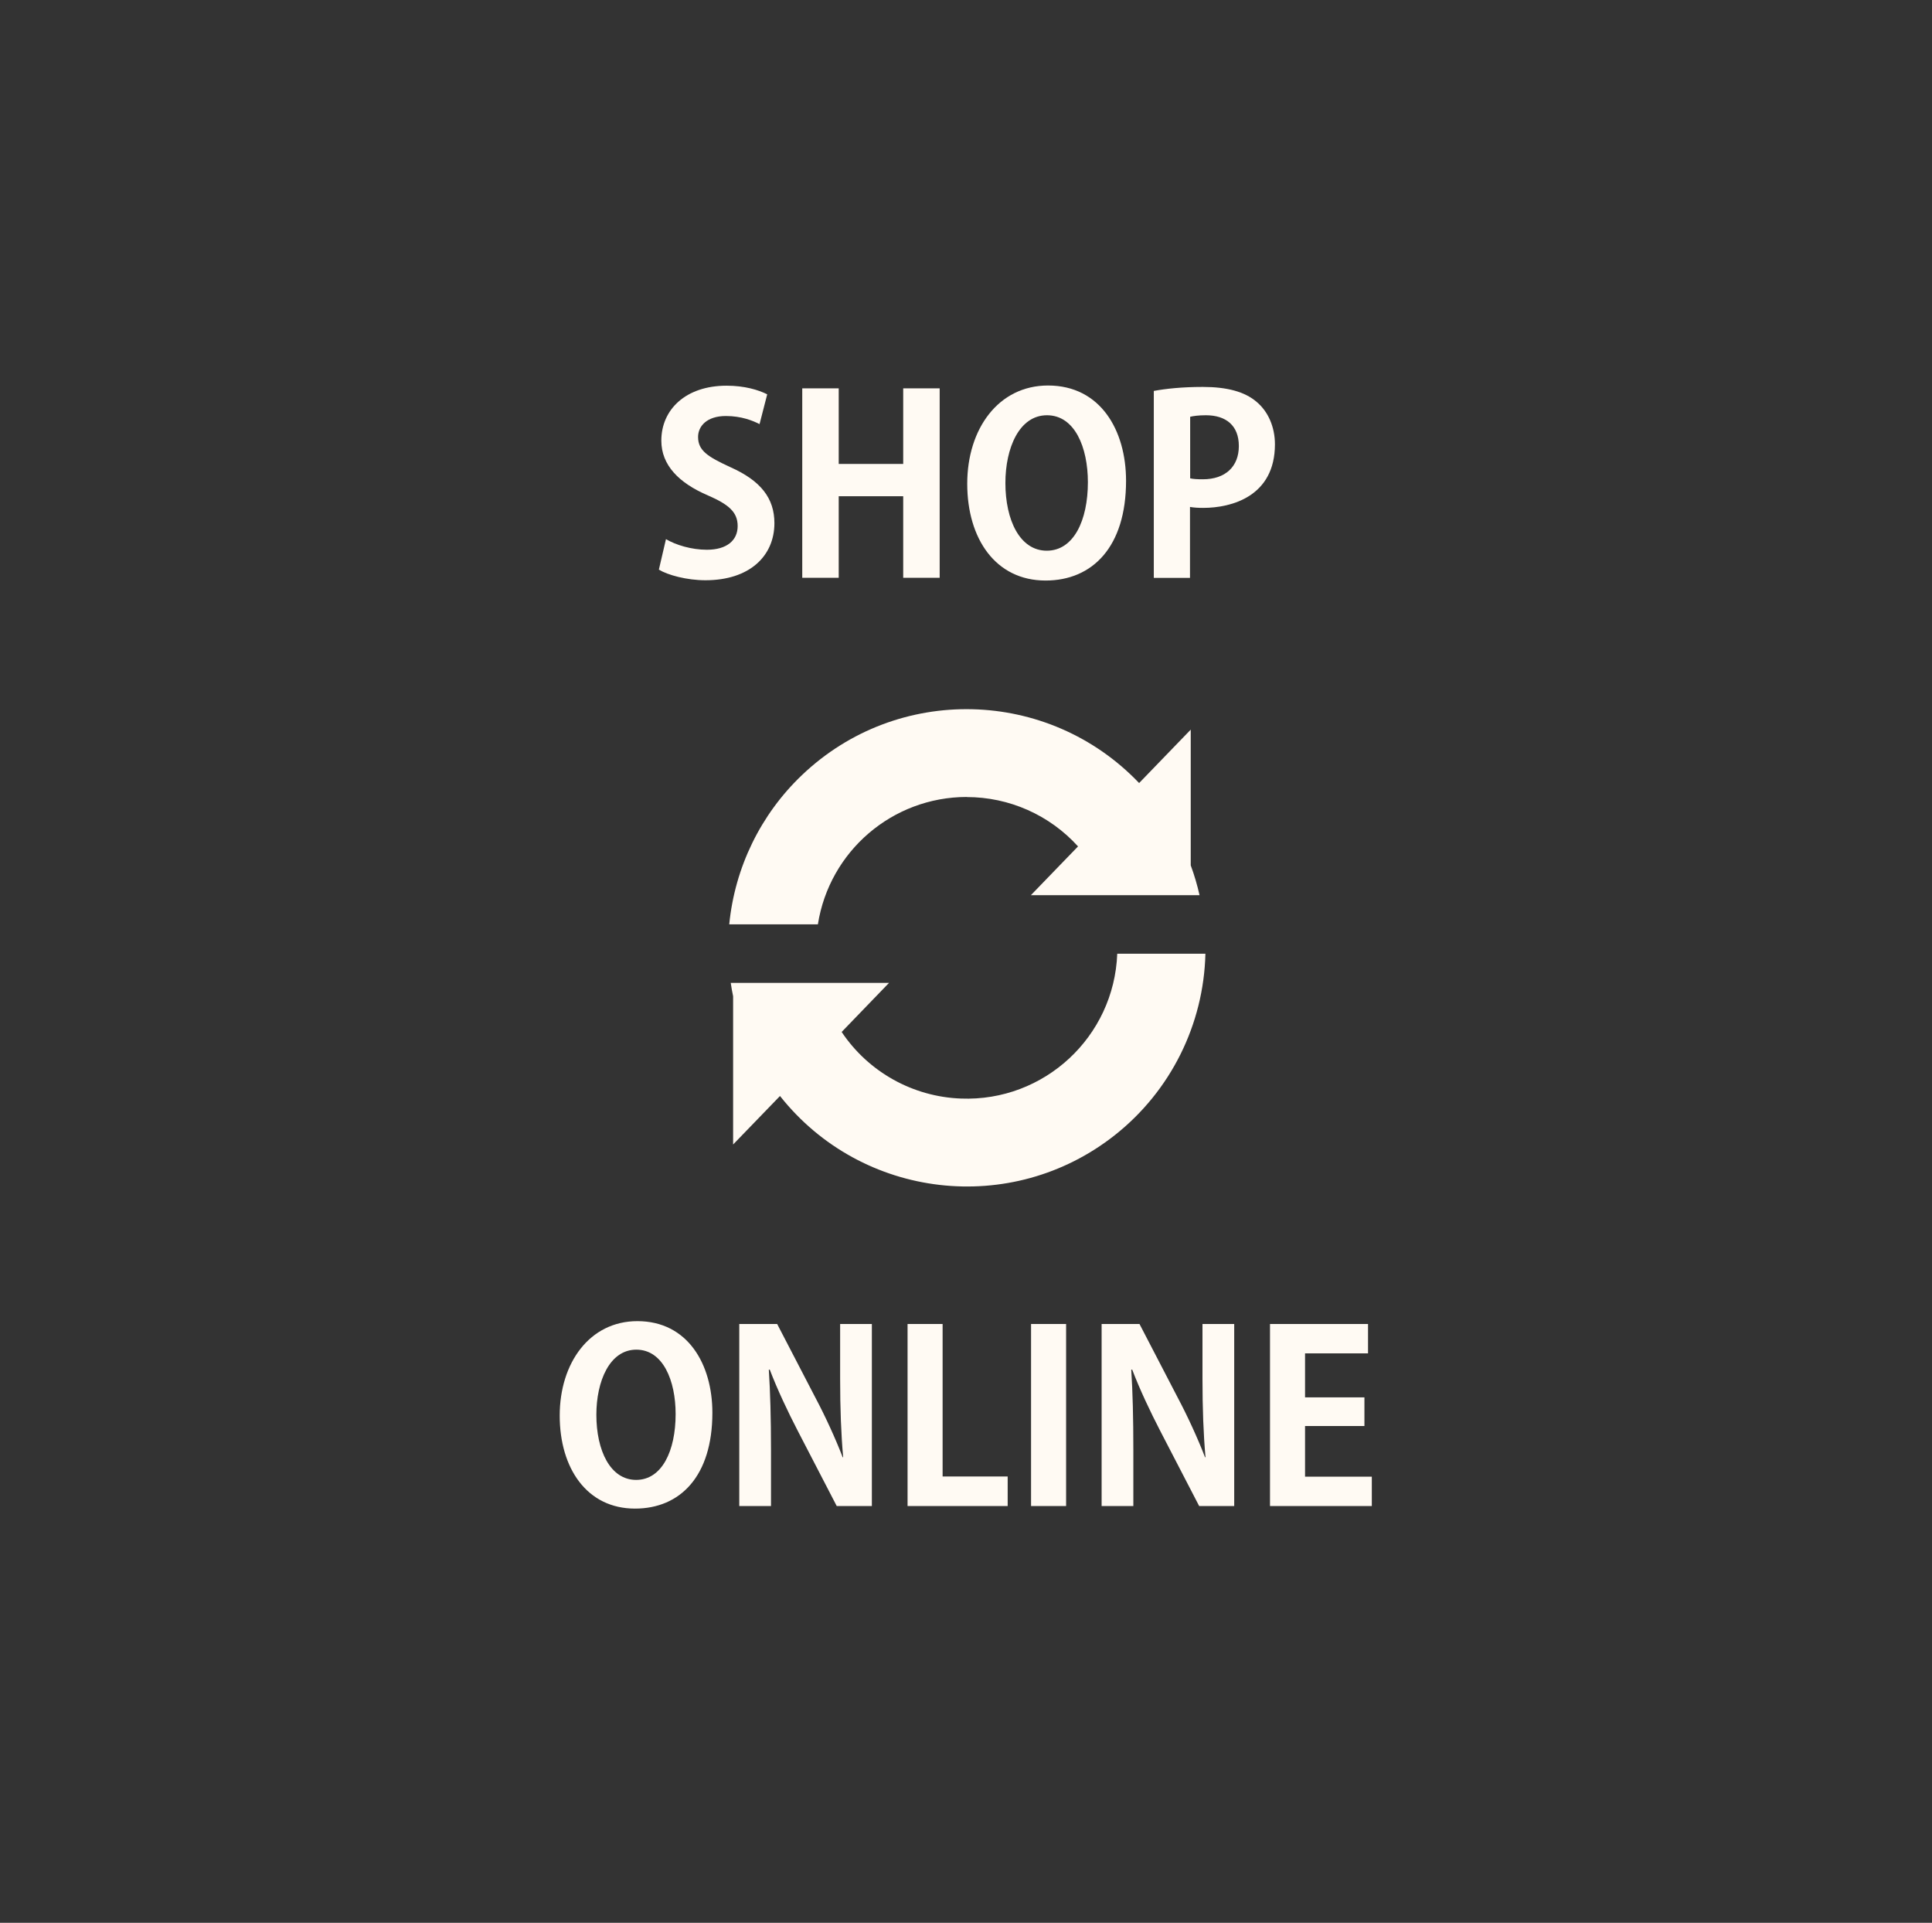 <?xml version="1.0" encoding="UTF-8"?>
<svg id="_レイヤー_2" data-name="レイヤー 2" xmlns="http://www.w3.org/2000/svg" width="204" height="203" viewBox="0 0 204 203">
  <rect x="0" y="0" width="204" height="203" fill="#333333" stroke="none"/>
  <defs>
    <style>
      .cls-1 {
        isolation: isolate;
      }

      .cls-2 {
        fill: #fffaf3;
      }

      .cls-3 {
        fill: none;
      }
    </style>
  </defs>
  <g id="_レイヤー_1-2" data-name="レイヤー 1">
    <g>
      <rect class="cls-3" width="204" height="203"/>
      <g id="_グループ_1225" data-name="グループ 1225">
        <g id="_グループ_1224" data-name="グループ 1224">
          <g id="_グループ_54" data-name="グループ 54">
            <path id="_パス_184" data-name="パス 184" class="cls-2" d="m102.08,84.15c4.48,0,8.74,1.89,11.75,5.21l-4.98,5.15h17.81c-.24-1.07-.55-2.12-.93-3.15v-14.33l-5.45,5.64c-9.6-10.06-25.54-10.44-35.6-.84-4.37,4.16-7.09,9.76-7.68,15.76h9.36c1.22-7.74,7.88-13.44,15.71-13.45Z"/>
            <path id="_パス_185" data-name="パス 185" class="cls-2" d="m117.97,100.69c-.33,8.78-7.72,15.63-16.5,15.29-5.08-.19-9.77-2.8-12.6-7.03l5-5.18h-16.71c.07.47.15.95.25,1.41v15.65l4.95-5.12c8.63,10.9,24.46,12.75,35.37,4.12,5.87-4.64,9.37-11.66,9.55-19.14h-9.29Z"/>
          </g>
          <g id="SHOP" class="cls-1">
            <g class="cls-1">
              <path class="cls-2" d="m80.21,44.78c-.7-.36-1.92-.86-3.56-.86-2.03,0-2.94,1.09-2.94,2.21,0,1.43.99,2.08,3.43,3.2,3.2,1.43,4.63,3.28,4.63,5.9,0,3.48-2.63,6.03-7.28,6.03-1.98,0-3.98-.55-4.92-1.12l.75-3.22c1.04.62,2.7,1.12,4.32,1.12,2.13,0,3.25-1.01,3.25-2.5s-.96-2.29-3.17-3.25c-3.02-1.3-4.89-3.17-4.89-5.77,0-3.28,2.57-5.8,6.89-5.8,1.9,0,3.35.44,4.29.91l-.81,3.15Z"/>
              <path class="cls-2" d="m99.22,61h-3.85v-8.61h-6.81v8.61h-3.85v-20h3.85v7.98h6.81v-7.98h3.85v20Z"/>
              <path class="cls-2" d="m118.9,50.76c0,6.97-3.54,10.53-8.5,10.53-5.28,0-8.27-4.42-8.27-10.22s3.3-10.37,8.53-10.37c5.54,0,8.24,4.73,8.24,10.06Zm-12.74.23c0,3.93,1.53,7.15,4.37,7.15s4.34-3.2,4.34-7.23c0-3.67-1.38-7.07-4.32-7.07s-4.39,3.48-4.39,7.15Z"/>
              <path class="cls-2" d="m121.84,41.27c1.25-.23,2.96-.42,5.17-.42,2.52,0,4.42.49,5.69,1.59,1.2,1.01,1.92,2.63,1.92,4.47,0,5.49-4.58,6.71-7.57,6.71-.55,0-1.01-.03-1.4-.1v7.49h-3.82v-19.73Zm3.82,9.23c.36.08.78.1,1.35.1,2.39,0,3.8-1.35,3.8-3.51s-1.35-3.25-3.48-3.25c-.78,0-1.33.08-1.66.16v6.5Z"/>
            </g>
          </g>
          <g id="ONLINE" class="cls-1">
            <g class="cls-1">
              <path class="cls-2" d="m75.22,149.15c0,6.7-3.4,10.12-8.17,10.12-5.07,0-7.95-4.25-7.95-9.82s3.17-9.97,8.2-9.97c5.32,0,7.92,4.55,7.92,9.67Zm-12.25.22c0,3.77,1.47,6.87,4.2,6.87s4.17-3.07,4.17-6.95c0-3.52-1.32-6.8-4.15-6.8s-4.22,3.35-4.22,6.87Z"/>
              <path class="cls-2" d="m92.05,159h-3.7l-4.12-7.95c-1.02-1.97-2.15-4.35-2.95-6.45h-.1c.15,2.37.23,5.07.23,8.5v5.9h-3.35v-19.22h4l4.05,7.8c1.02,1.92,2.1,4.27,2.87,6.27h.05c-.22-2.45-.32-5.17-.32-8.3v-5.77h3.35v19.22Z"/>
              <path class="cls-2" d="m106.4,159h-10.57v-19.22h3.7v16.1h6.87v3.12Z"/>
              <path class="cls-2" d="m108.87,139.78h3.7v19.22h-3.7v-19.22Z"/>
              <path class="cls-2" d="m130.32,159h-3.7l-4.12-7.95c-1.02-1.97-2.15-4.35-2.95-6.45h-.1c.15,2.37.22,5.07.22,8.5v5.9h-3.35v-19.22h4l4.05,7.8c1.02,1.92,2.1,4.27,2.87,6.27h.05c-.22-2.45-.32-5.17-.32-8.3v-5.77h3.35v19.22Z"/>
              <path class="cls-2" d="m144.85,159h-10.75v-19.22h10.35v3.1h-6.65v4.65h6.27v3.02h-6.27v5.35h7.05v3.1Z"/>
            </g>
          </g>
        </g>
      </g>
    </g>
  </g>
</svg>